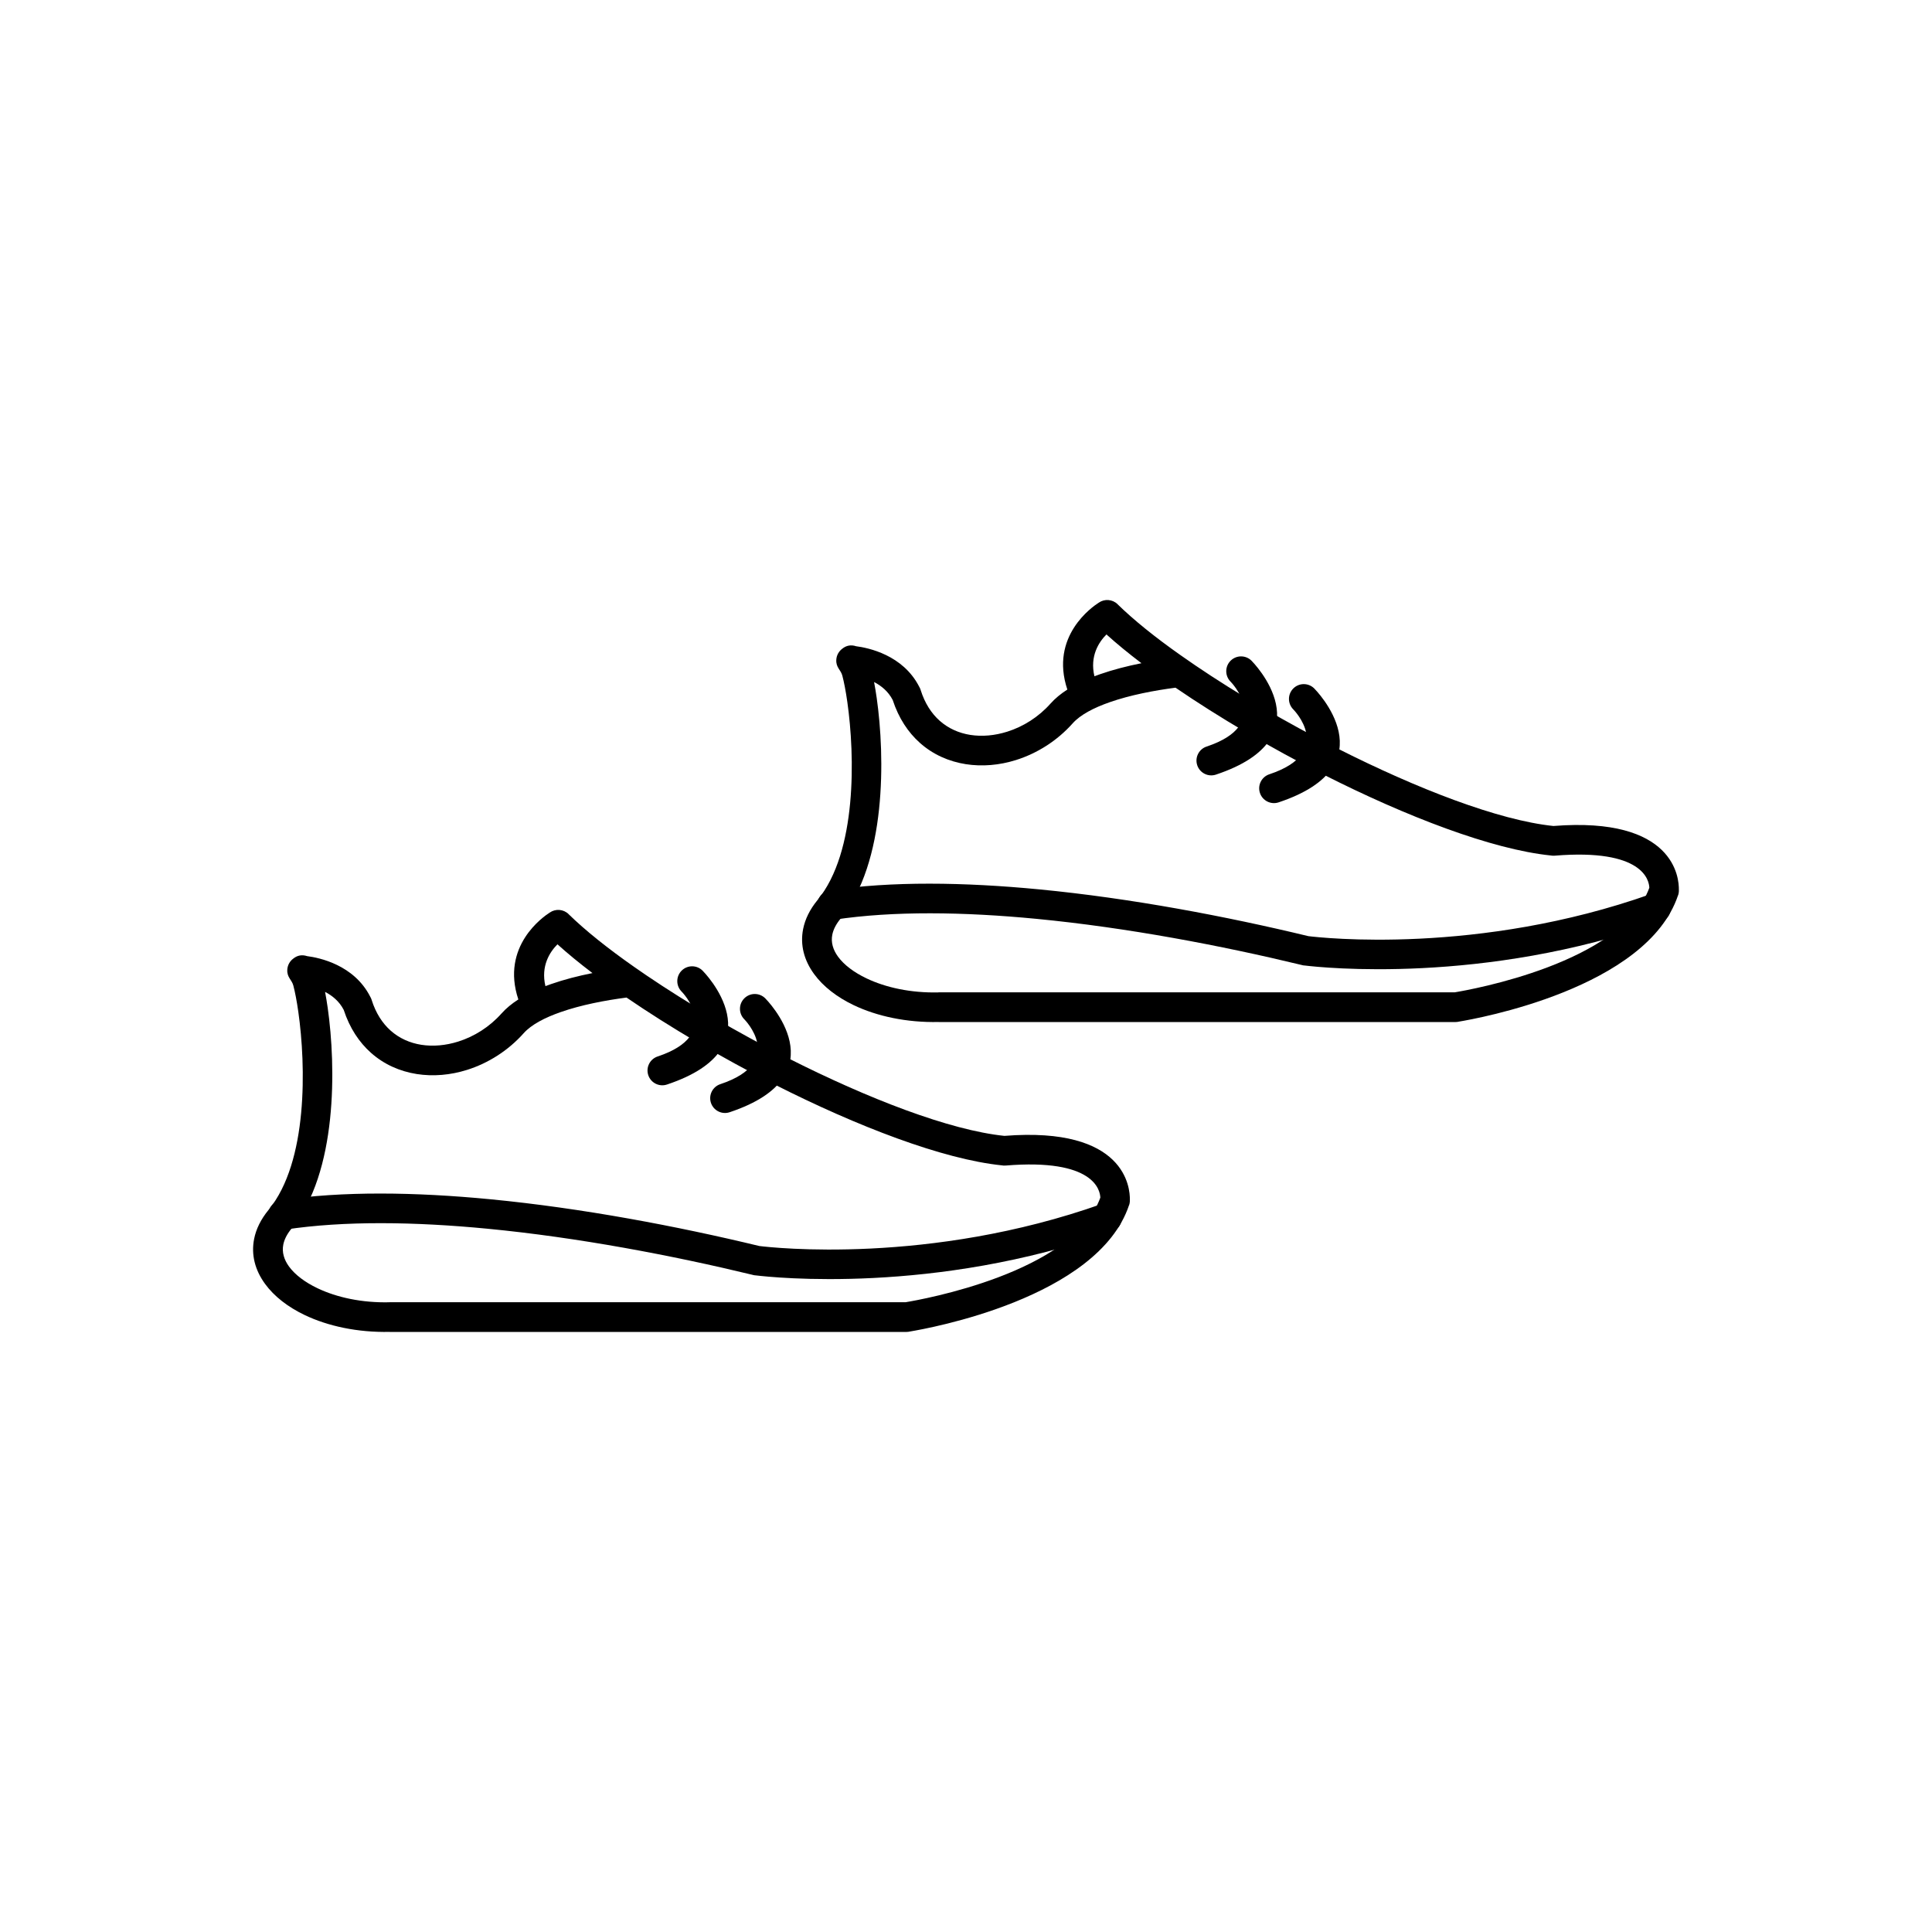 <?xml version="1.0" encoding="UTF-8"?>
<!-- Uploaded to: ICON Repo, www.iconrepo.com, Generator: ICON Repo Mixer Tools -->
<svg fill="#000000" width="800px" height="800px" version="1.1" viewBox="144 144 512 512" xmlns="http://www.w3.org/2000/svg">
 <g>
  <path d="m315.34 402.5c10.98 7.449 24.109 15.133 37.492 21.914 21.16 10.719 42.797 19.102 57.344 20.605 32.137-2.547 33.316 13.809 33.25 16.953 0.02 0.465-0.043 0.941-0.199 1.406l-0.016-0.004c-8.246 24.703-53.469 32.73-58.02 33.48-0.312 0.078-0.637 0.121-0.973 0.121h-136.94v-0.012c-8.527 0.188-16.402-1.535-22.527-4.461-4.481-2.141-8.113-4.973-10.496-8.242-2.637-3.613-3.758-7.695-2.902-11.965 0.512-2.562 1.75-5.141 3.816-7.656 10.504-12.773 9.902-38.281 7.894-52.457-0.414-2.93-0.883-5.328-1.324-7-0.41-1.57-1.719-2.144-1.602-4.207 0.066-1.199 0.664-2.238 1.551-2.91 1.102-0.902 2.34-1.125 3.703-0.68 3.184 0.406 12.418 2.289 16.719 10.742 0.156 0.258 0.281 0.539 0.379 0.84l-0.004 0.012c1.105 3.516 2.863 6.203 5.027 8.133 2.316 2.066 5.129 3.297 8.133 3.769 3.133 0.492 6.504 0.18 9.793-0.855 4.238-1.332 8.285-3.871 11.465-7.441 1.227-1.375 2.738-2.613 4.465-3.723-4.727-14.148 6.68-21.984 8.344-23.035 1.52-1.047 3.613-0.91 4.981 0.43l-0.008 0.008c4.387 4.285 10.367 9.07 17.402 13.992 1.078 0.754 2.16 1.504 3.25 2.242zm-5.312 5.863c-5.688 0.742-12.035 1.957-17.426 3.844-4.211 1.473-7.785 3.32-9.824 5.606-4.144 4.648-9.441 7.965-15 9.715-4.391 1.383-8.977 1.785-13.328 1.102-4.484-0.707-8.688-2.547-12.16-5.644-3.117-2.781-5.629-6.543-7.203-11.363-1.188-2.305-3.062-3.793-4.938-4.758 0.242 1.281 0.48 2.703 0.699 4.238 2.195 15.488 2.656 43.594-9.617 58.516-1.188 1.445-1.887 2.859-2.156 4.211-0.398 1.996 0.184 3.984 1.52 5.816 1.586 2.172 4.199 4.152 7.547 5.75 5.133 2.449 11.793 3.891 19.051 3.719v-0.016h136.81c4.309-0.711 44.359-7.812 51.594-27.715-0.062-1.953-1.66-10.438-25.086-8.504-0.359 0.031-0.715 0.008-1.055-0.055-15.586-1.598-38.234-10.305-60.16-21.41-14.008-7.094-27.781-15.195-39.27-23.059zm-20.008-3.566c3.477-1.215 7.246-2.176 10.988-2.922-3.461-2.629-6.578-5.184-9.277-7.625-2.008 2.019-4.457 5.719-3.188 11.086 0.484-0.188 0.977-0.363 1.477-0.539z"/>
  <path d="m330.23 401.27c-1.512-1.555-3.996-1.59-5.551-0.078-1.555 1.512-1.59 3.996-0.078 5.551 0.031 0.031 11.355 11.344-6.312 17.23-2.055 0.68-3.172 2.894-2.492 4.949 0.68 2.055 2.894 3.172 4.949 2.492 29.711-9.902 9.535-30.09 9.48-30.145z"/>
  <path d="m346.84 408.61c-1.512-1.555-3.996-1.59-5.551-0.078-1.555 1.512-1.59 3.996-0.078 5.551 0.031 0.031 11.355 11.344-6.312 17.23-2.055 0.68-3.172 2.894-2.492 4.949 0.68 2.055 2.894 3.172 4.949 2.492 29.711-9.902 9.535-30.09 9.48-30.145z"/>
  <path d="m218.44 462.07c-2.148 0.324-3.629 2.324-3.305 4.473 0.324 2.148 2.324 3.629 4.473 3.305 15.668-2.359 34.328-2.082 53.629-0.219 23.945 2.309 48.867 7.055 70.344 12.25l-0.004 0.012c0.266 0.062 0.527 0.098 0.789 0.109 4.289 0.52 47.23 5.141 94.305-11.551 2.047-0.723 3.121-2.965 2.398-5.012s-2.965-3.121-5.012-2.398c-45.867 16.266-87.414 11.59-90.832 11.168-21.738-5.25-46.961-10.043-71.254-12.387-19.934-1.922-39.246-2.203-55.535 0.25z"/>
  <path d="m460.73 320.31c11.004 7.473 24.168 15.18 37.594 21.98 21.16 10.719 42.797 19.102 57.344 20.605 32.137-2.547 33.316 13.809 33.25 16.953 0.02 0.465-0.043 0.941-0.199 1.406l-0.016-0.004c-8.246 24.703-53.469 32.73-58.02 33.48-0.312 0.078-0.637 0.121-0.973 0.121h-136.94v-0.012c-8.527 0.188-16.402-1.535-22.527-4.461-4.481-2.141-8.113-4.973-10.496-8.242-2.637-3.613-3.758-7.695-2.902-11.965 0.512-2.562 1.75-5.141 3.816-7.656 10.504-12.773 9.902-38.281 7.894-52.457-0.414-2.93-0.883-5.328-1.324-7-0.41-1.574-1.719-2.141-1.602-4.207 0.066-1.195 0.664-2.238 1.551-2.91 1.105-0.906 2.34-1.125 3.703-0.68 3.184 0.406 12.418 2.289 16.723 10.742 0.156 0.258 0.281 0.539 0.379 0.84l-0.004 0.012c1.105 3.516 2.859 6.203 5.023 8.133 2.316 2.066 5.129 3.297 8.133 3.769 3.133 0.492 6.504 0.18 9.793-0.855 4.238-1.332 8.285-3.871 11.465-7.441 1.227-1.375 2.738-2.613 4.465-3.723-4.727-14.148 6.68-21.984 8.344-23.035 1.52-1.047 3.613-0.91 4.981 0.43l-0.008 0.008c4.238 4.141 9.957 8.762 16.695 13.496 1.281 0.898 2.562 1.793 3.856 2.672zm-5.211 5.934c-5.684 0.742-12.035 1.957-17.426 3.844-4.211 1.473-7.785 3.32-9.824 5.606-4.144 4.648-9.441 7.965-15 9.715-4.391 1.383-8.977 1.785-13.328 1.102-4.484-0.707-8.688-2.547-12.16-5.644-3.117-2.781-5.629-6.543-7.203-11.363-1.188-2.305-3.062-3.793-4.938-4.758 0.242 1.281 0.48 2.703 0.699 4.238 2.195 15.488 2.656 43.594-9.617 58.516-1.188 1.445-1.887 2.859-2.156 4.211-0.398 1.996 0.184 3.984 1.52 5.816 1.586 2.172 4.199 4.152 7.547 5.75 5.133 2.449 11.793 3.891 19.051 3.719v-0.016h136.81c4.316-0.711 44.355-7.816 51.594-27.715-0.062-1.953-1.66-10.438-25.086-8.504-0.359 0.031-0.715 0.008-1.055-0.055-15.586-1.598-38.234-10.305-60.16-21.41-14.008-7.094-27.781-15.195-39.27-23.059zm-20.008-3.566c3.477-1.215 7.246-2.176 10.988-2.922-3.461-2.629-6.578-5.184-9.277-7.625-2.008 2.019-4.457 5.719-3.188 11.086 0.484-0.184 0.977-0.363 1.477-0.539z"/>
  <path d="m475.71 319.14c-1.512-1.555-3.996-1.59-5.551-0.078-1.555 1.512-1.59 3.996-0.078 5.551 0.031 0.031 11.355 11.344-6.312 17.23-2.055 0.68-3.172 2.894-2.492 4.949 0.68 2.055 2.894 3.172 4.949 2.492 29.711-9.902 9.535-30.09 9.48-30.145z"/>
  <path d="m492.33 326.49c-1.512-1.555-3.996-1.59-5.551-0.078-1.555 1.512-1.59 3.996-0.078 5.551 0.031 0.031 11.352 11.344-6.312 17.23-2.055 0.68-3.172 2.894-2.492 4.949 0.68 2.055 2.894 3.172 4.949 2.492 29.711-9.902 9.535-30.09 9.48-30.145z"/>
  <path d="m363.93 379.95c-2.148 0.324-3.629 2.324-3.305 4.473 0.324 2.148 2.324 3.629 4.473 3.305 15.668-2.359 34.328-2.082 53.629-0.219 23.945 2.312 48.867 7.055 70.344 12.25l-0.004 0.012c0.266 0.062 0.527 0.098 0.789 0.109 4.289 0.52 47.23 5.141 94.305-11.551 2.047-0.723 3.121-2.965 2.398-5.012-0.723-2.047-2.965-3.121-5.012-2.398-45.867 16.262-87.414 11.59-90.832 11.168-21.738-5.25-46.961-10.043-71.254-12.387-19.934-1.922-39.246-2.203-55.535 0.25z"/>
 </g>
</svg>